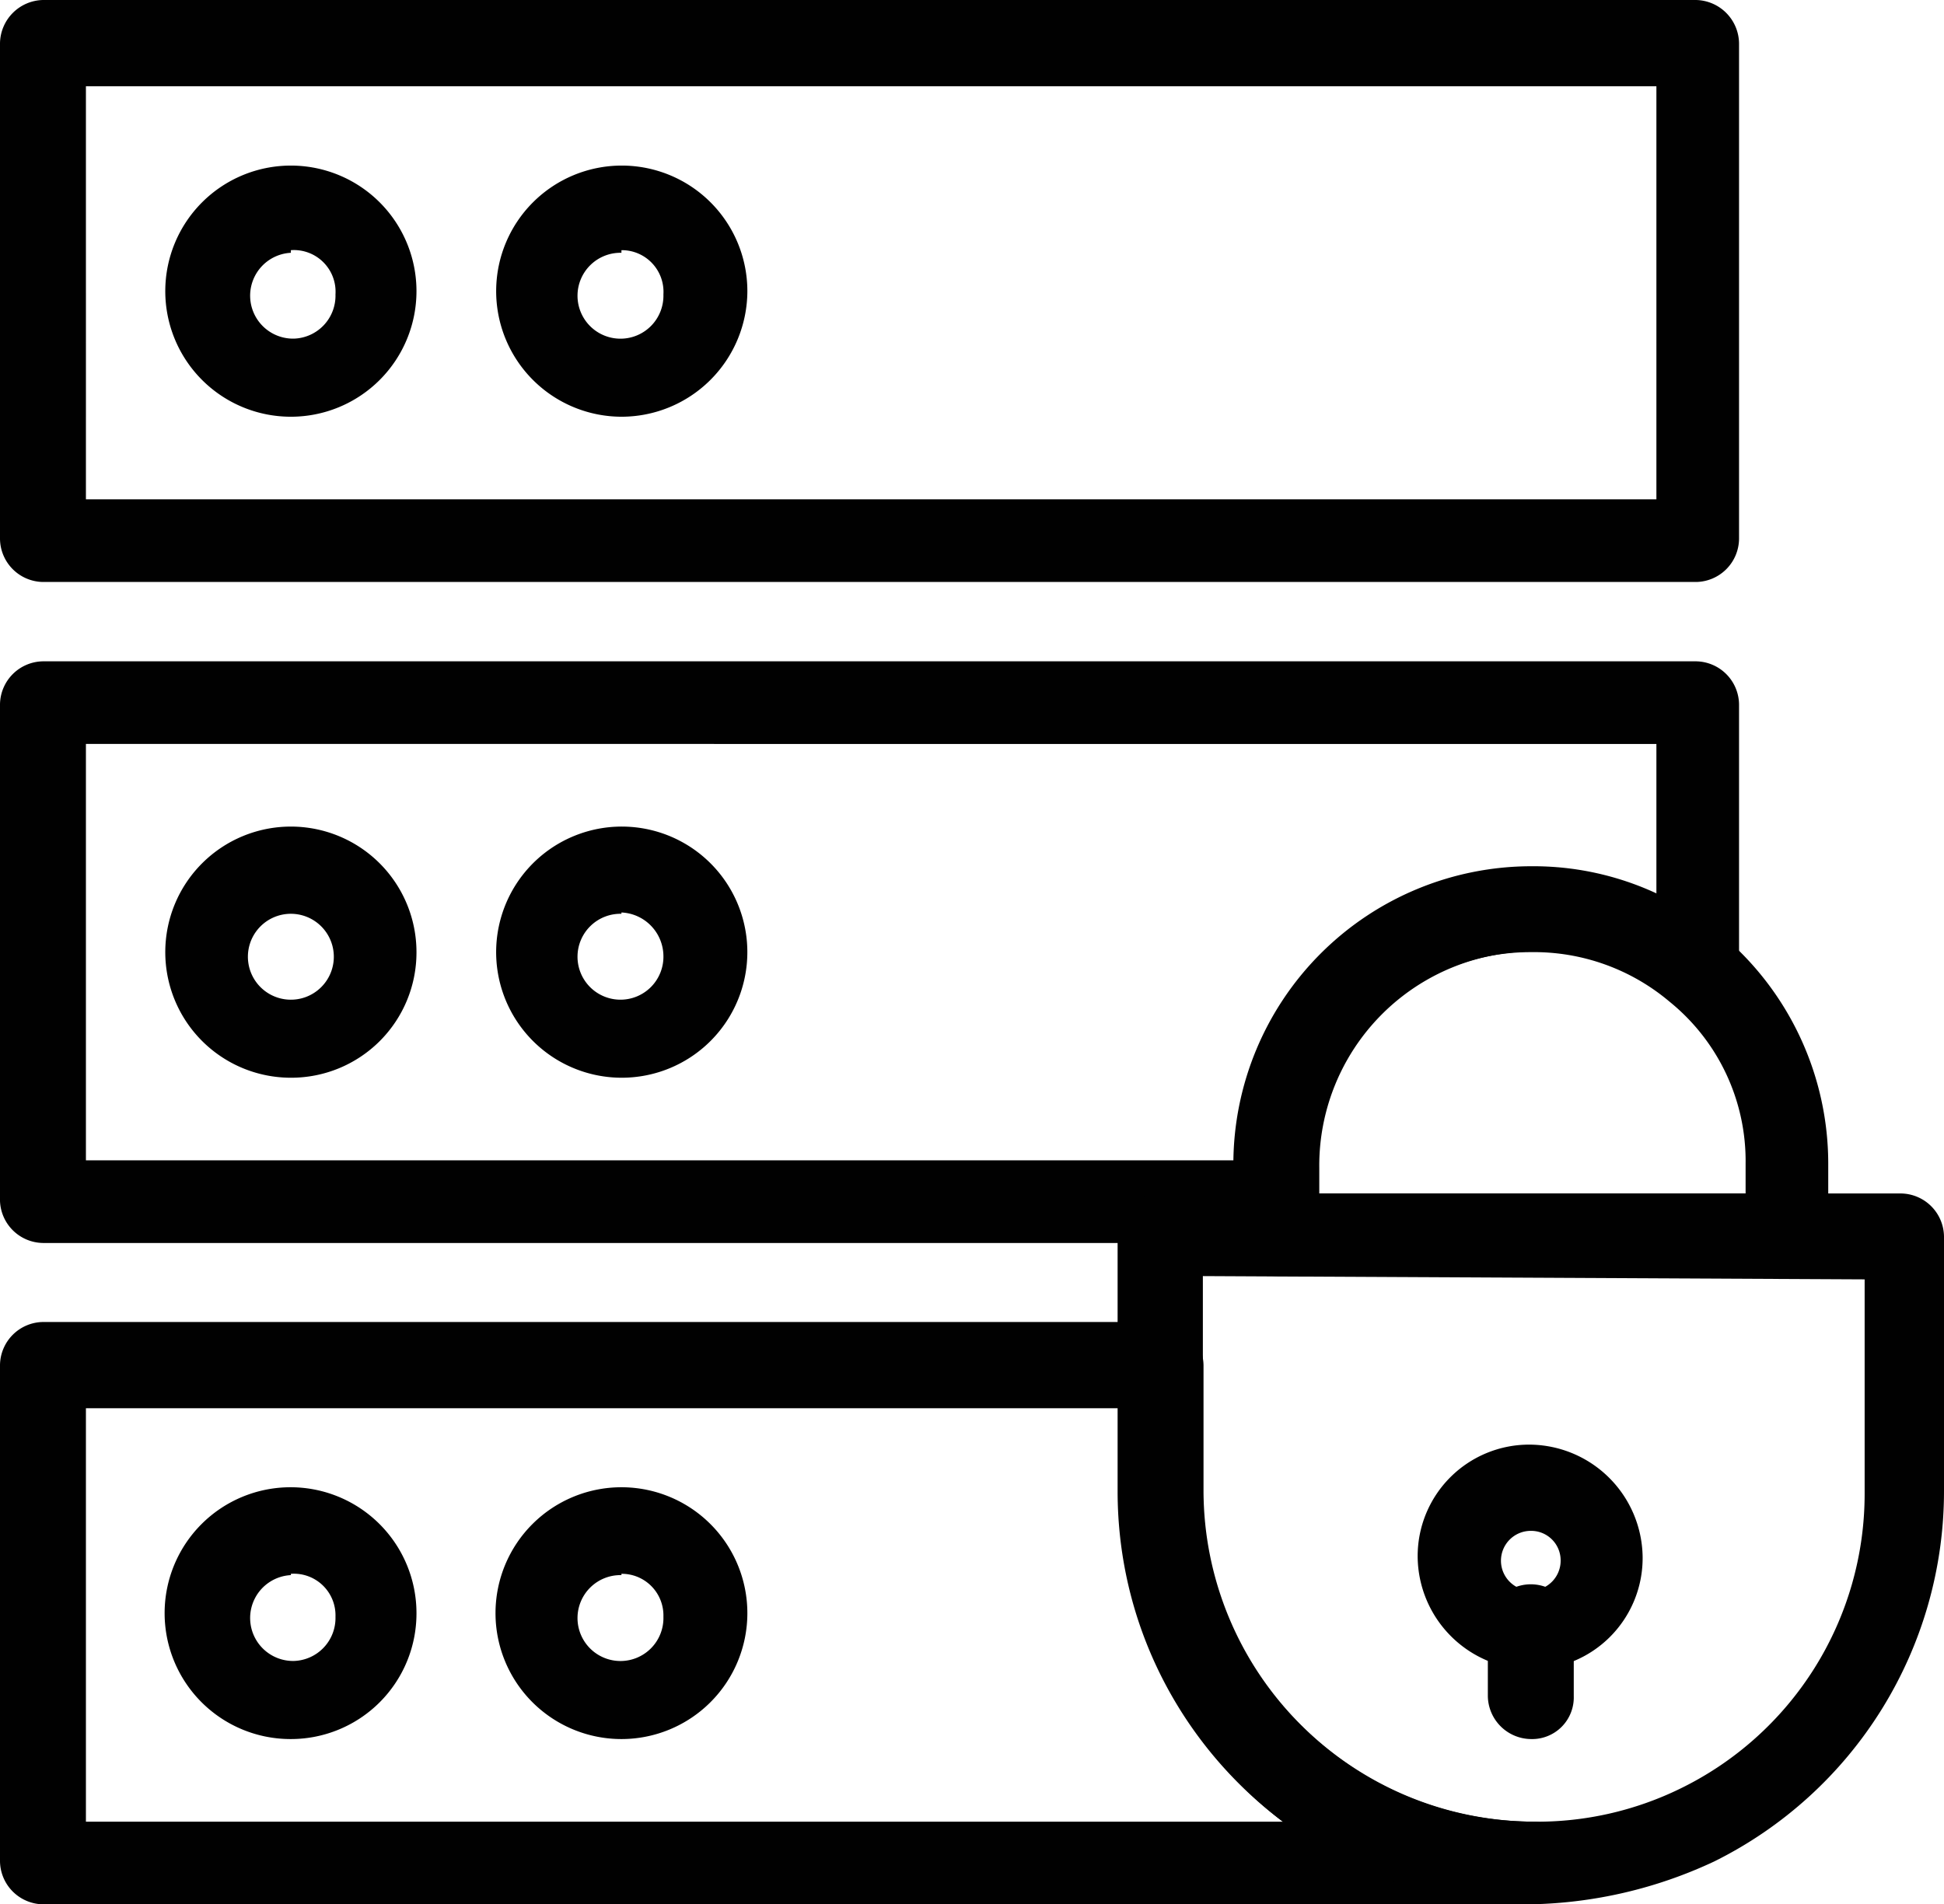 <svg xmlns="http://www.w3.org/2000/svg" viewBox="0 0 59.28 58.07" fill="#010101" xmlns:v="https://vecta.io/nano"><path d="M51.72 17.75H1.31A1.33 1.33 0 0 1 0 16.44V1.32A1.34 1.34 0 0 1 1.31 0h50.41a1.34 1.34 0 0 1 1.31 1.32v15.12a1.33 1.33 0 0 1-1.31 1.31zm-49.1-2.52h47.89V2.63H2.62zm6.25-2.52a3.83 3.83 0 1 1 3.83-3.83 3.83 3.83 0 0 1-3.83 3.83zm0-5a1.31 1.31 0 0 0 .093 2.618A1.31 1.31 0 0 0 10.23 8.98a1.27 1.27 0 0 0-1.36-1.35zm10.08 5a3.83 3.83 0 1 1 3.84-3.83 3.84 3.84 0 0 1-3.84 3.83zm0-5a1.31 1.31 0 1 0 1.28 1.27 1.27 1.27 0 0 0-1.28-1.35zm27.73 43.21a3.47 3.47 0 0 1-3.45-3.43 3.4 3.4 0 0 1 3.43-3.43 3.47 3.47 0 0 1 3.43 3.43 3.4 3.4 0 0 1-3.41 3.43zm0-4.23a.91.91 0 1 0 .91.9.9.9 0 0 0-.91-.9z"/><path d="M46.68 53.04a1.33 1.33 0 0 1-1.31-1.31v-2.1a1.31 1.31 0 1 1 2.62 0v2.1a1.27 1.27 0 0 1-1.31 1.31zM8.87 32.87a3.83 3.83 0 1 1 3.83-3.83 3.82 3.82 0 0 1-3.83 3.83zm0-5a1.31 1.31 0 1 0 1.134.655 1.31 1.31 0 0 0-1.134-.655zm10.08 5a3.83 3.83 0 1 1 2.714-1.118 3.83 3.83 0 0 1-2.715 1.118zm0-5a1.31 1.31 0 1 0 1.28 1.27 1.34 1.34 0 0 0-1.28-1.31zm19.97 10.04H1.31A1.33 1.33 0 0 1 0 36.63V21.48a1.33 1.33 0 0 1 1.31-1.31h50.41a1.33 1.33 0 0 1 1.31 1.31v8.15a1.23 1.23 0 0 1-.7 1.1 1.2 1.2 0 0 1-1.31-.2 6.42 6.42 0 0 0-4.24-1.51 6.53 6.53 0 0 0-6.55 6.61v1a1.33 1.33 0 0 1-1.31 1.28zm-36.3-2.52h35.09a9.06 9.06 0 0 1 12.8-8.06v-4.64H2.62z"/><path d="M54.44 38.92H38.92a1.33 1.33 0 0 1-1.31-1.29v-2.14a9.09 9.09 0 0 1 9.07-9.07 8.91 8.91 0 0 1 5.85 2.12h0a9.12 9.12 0 0 1 3.22 7v2.09a1.27 1.27 0 0 1-1.31 1.29zM40.23 36.4h13v-.91a6.25 6.25 0 0 0-2.32-4.94h0a6.4 6.4 0 0 0-4.23-1.51 6.53 6.53 0 0 0-6.55 6.59v.81zm6.45 21.68H1.31A1.33 1.33 0 0 1 0 56.77V41.63a1.33 1.33 0 0 1 1.31-1.31h34.08a1.34 1.34 0 0 1 1.31 1.31v3.84a10.11 10.11 0 0 0 10.08 10.09 1.33 1.33 0 0 1 1.31 1.31 1.51 1.51 0 0 1-1.41 1.21zM2.62 55.56h36.5a12.69 12.69 0 0 1-5-10.08v-2.53H2.62z"/><path d="M46.68 58.08c-6.959 0-12.6-5.641-12.6-12.6v-7.77a1.33 1.33 0 0 1 1.31-1.31h22.58a1.33 1.33 0 0 1 1.31 1.31v7.77a12.61 12.61 0 0 1-7 11.29 13.75 13.75 0 0 1-5.6 1.31zm-10-19.16v6.56c.017 5.568 4.532 10.075 10.1 10.08a9.94 9.94 0 0 0 4.44-1 10 10 0 0 0 5.64-9v-6.54l-20.16-.1zM8.87 53.04a3.84 3.84 0 1 1 3.83-3.83 3.83 3.83 0 0 1-3.83 3.83zm0-5a1.31 1.31 0 0 0 .093 2.618 1.31 1.31 0 0 0 1.267-1.348A1.27 1.27 0 0 0 8.87 48zm10.08 5a3.84 3.84 0 1 1 3.84-3.83 3.84 3.84 0 0 1-3.84 3.83zm0-5a1.31 1.31 0 1 0 1.28 1.27A1.27 1.27 0 0 0 18.95 48z"/></svg>